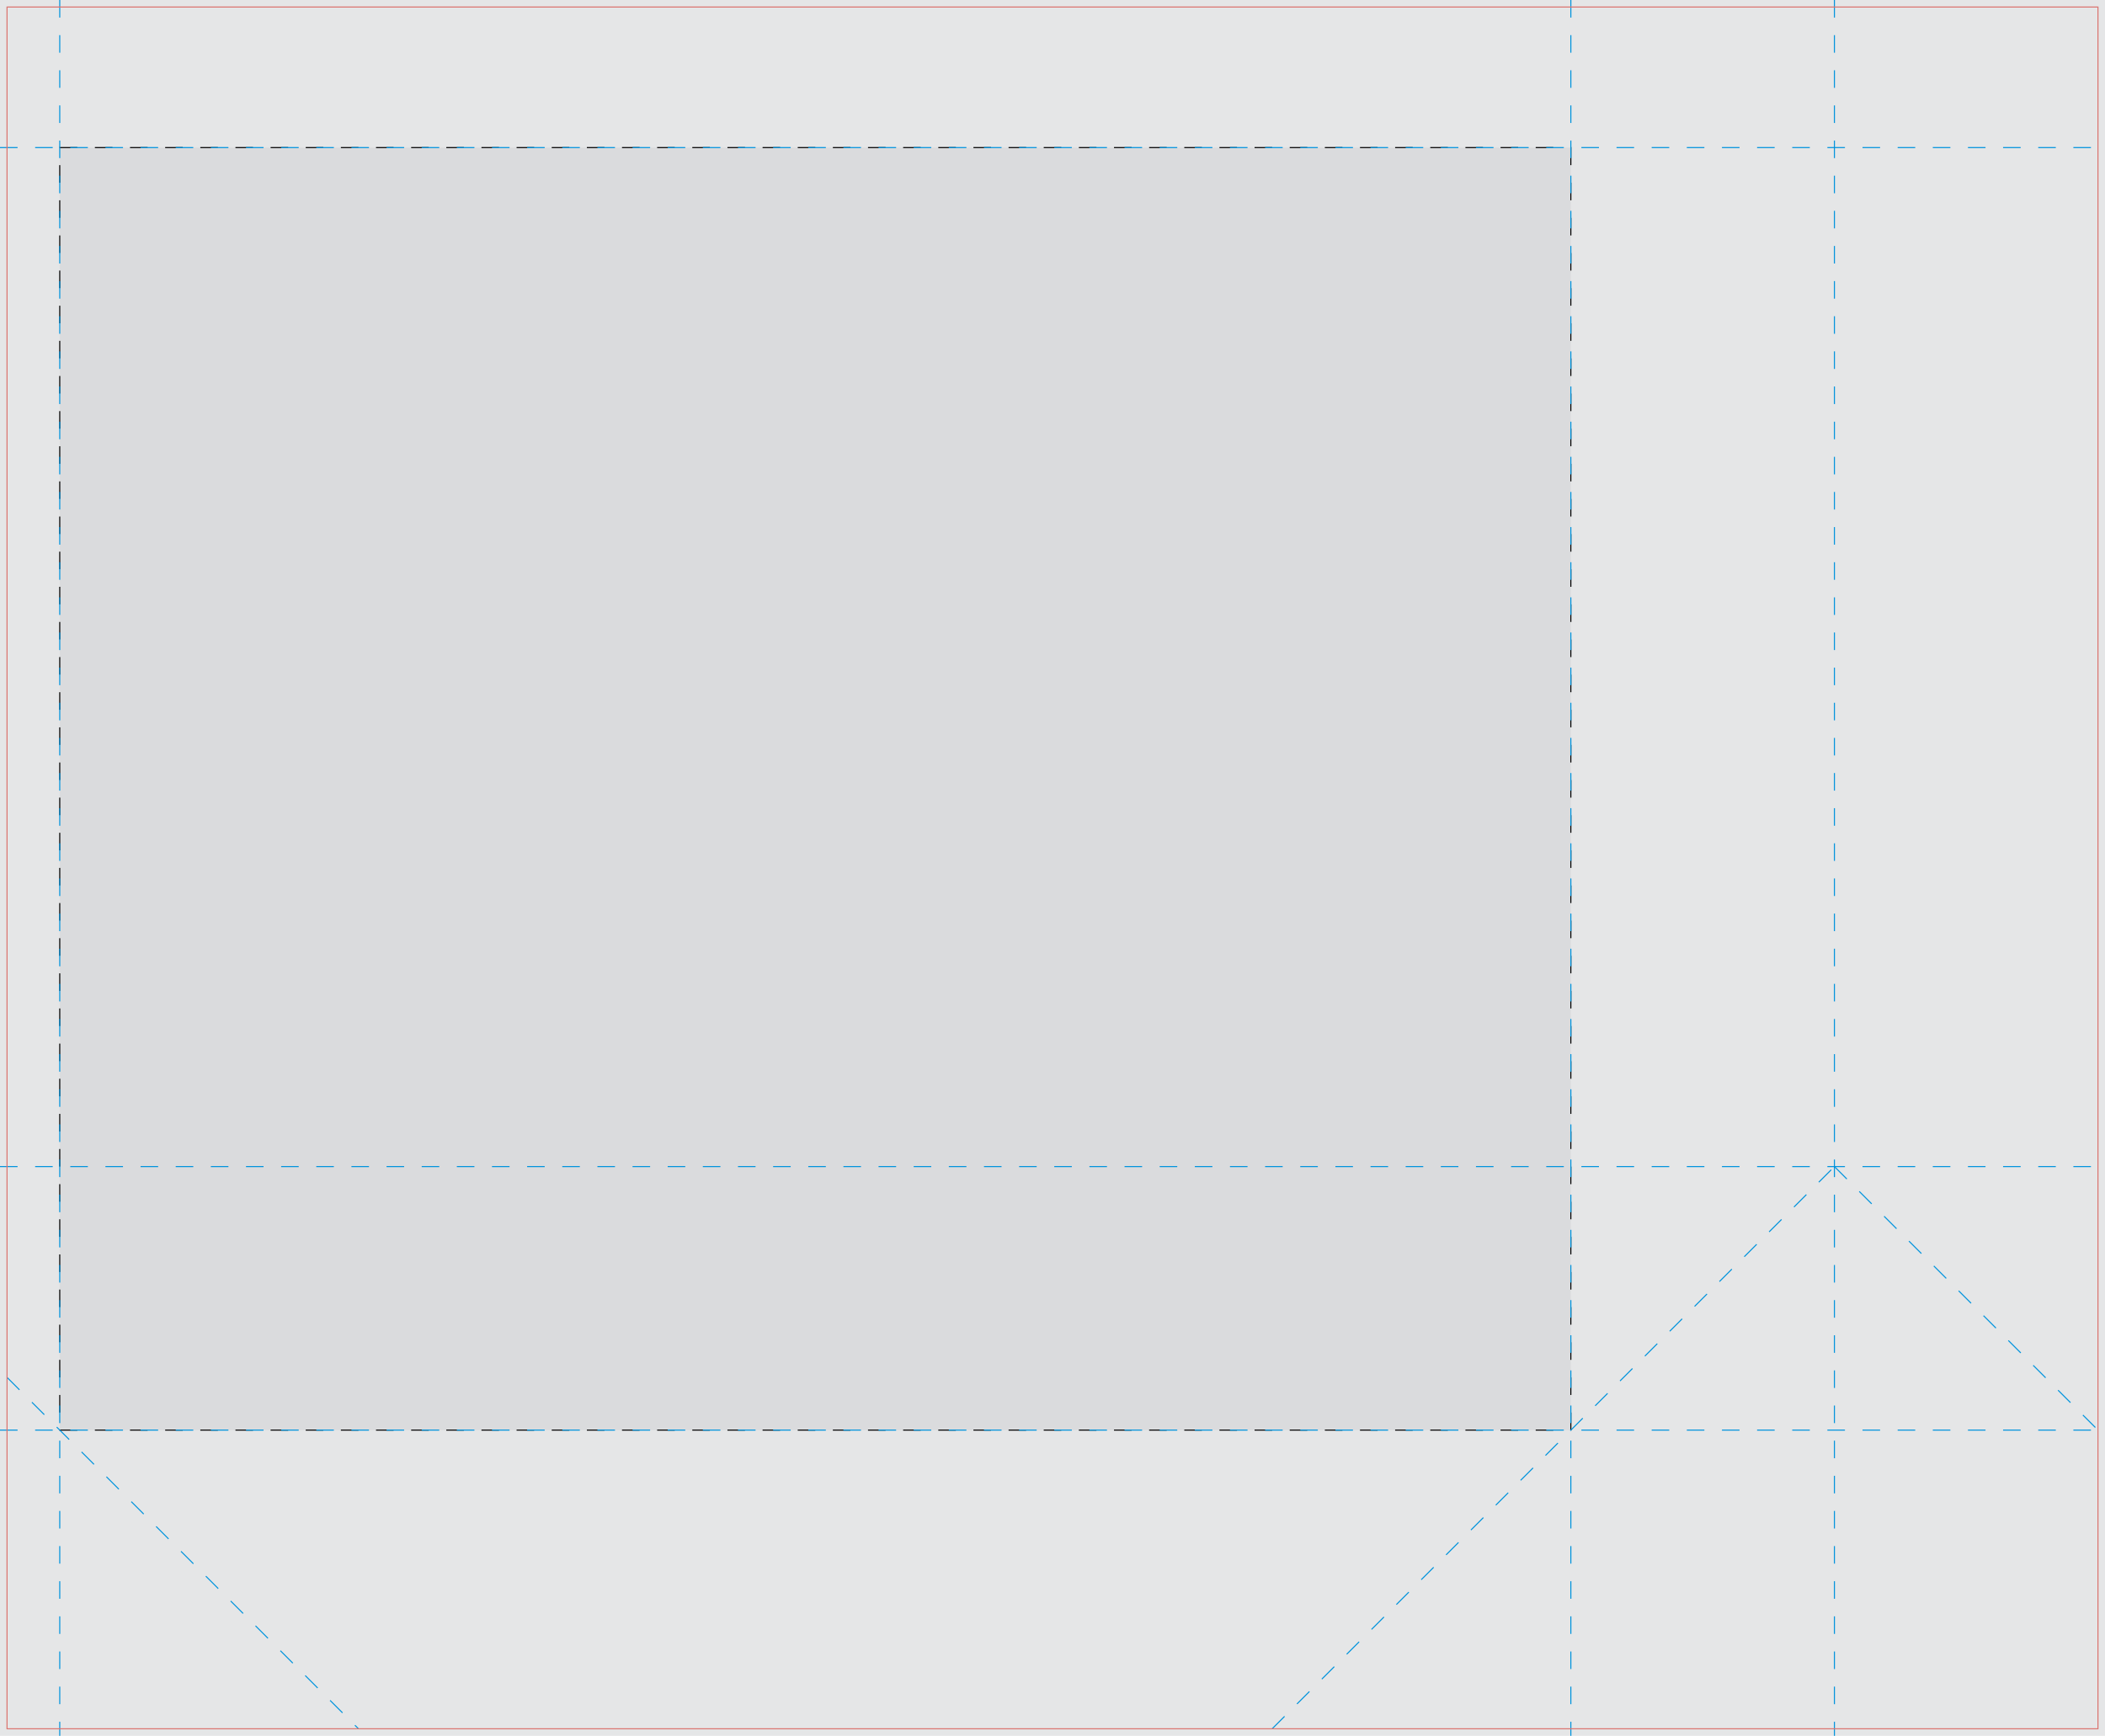 <?xml version="1.0" encoding="utf-8"?><svg xmlns="http://www.w3.org/2000/svg" xmlns:xlink="http://www.w3.org/1999/xlink" width="599mm" height="494mm" viewBox="0 0 599 494"><rect x="0" y="0" width="599" height="494" fill="rgb(229,230,231)" /><rect x="17" y="42" width="430" height="365" fill="rgb(218,219,221)" /><rect x="17" y="42" width="430" height="365" fill="none" stroke="rgb(0,0,0)" stroke-width="0.3" stroke-dasharray="5,5" /><rect x="2" y="2" width="0" height="0" fill="rgb(255,255,255)" stroke="rgb(0,0,0)" stroke-width="0.3" /><line x1="2" y1="2" x2="2" y2="2" fill="rgb(255,255,255)" stroke="rgb(0,0,0)" stroke-width="0.3" /><line x1="2" y1="2" x2="2" y2="2" fill="rgb(255,255,255)" stroke="rgb(0,0,0)" stroke-width="0.3" /><rect x="2" y="2" width="0" height="0" fill="rgb(255,255,255)" stroke="rgb(0,0,0)" stroke-width="0.3" /><line x1="2" y1="2" x2="2" y2="2" fill="rgb(255,255,255)" stroke="rgb(0,0,0)" stroke-width="0.3" /><line x1="2" y1="2" x2="2" y2="2" fill="rgb(255,255,255)" stroke="rgb(0,0,0)" stroke-width="0.3" /><rect x="2" y="2" width="0" height="0" fill="rgb(255,255,255)" stroke="rgb(0,0,0)" stroke-width="0.3" /><line x1="2" y1="2" x2="2" y2="2" fill="rgb(255,255,255)" stroke="rgb(0,0,0)" stroke-width="0.3" /><line x1="2" y1="2" x2="2" y2="2" fill="rgb(255,255,255)" stroke="rgb(0,0,0)" stroke-width="0.3" /><rect x="2" y="2" width="0" height="0" fill="rgb(255,255,255)" stroke="rgb(0,0,0)" stroke-width="0.3" /><line x1="2" y1="2" x2="2" y2="2" fill="rgb(255,255,255)" stroke="rgb(0,0,0)" stroke-width="0.3" /><line x1="2" y1="2" x2="2" y2="2" fill="rgb(255,255,255)" stroke="rgb(0,0,0)" stroke-width="0.3" /><line x1="0" y1="42" x2="599" y2="42" fill="none" stroke="rgb(0,147,221)" stroke-width="0.3" stroke-dasharray="5,5" /><line x1="0" y1="332" x2="599" y2="332" fill="none" stroke="rgb(0,147,221)" stroke-width="0.3" stroke-dasharray="5,5" /><line x1="0" y1="407" x2="599" y2="407" fill="none" stroke="rgb(0,147,221)" stroke-width="0.3" stroke-dasharray="5,5" /><line x1="17" y1="0" x2="17" y2="494" fill="none" stroke="rgb(0,147,221)" stroke-width="0.3" stroke-dasharray="5,5" /><line x1="447" y1="0" x2="447" y2="494" fill="none" stroke="rgb(0,147,221)" stroke-width="0.3" stroke-dasharray="5,5" /><line x1="522" y1="0" x2="522" y2="494" fill="none" stroke="rgb(0,147,221)" stroke-width="0.3" stroke-dasharray="5,5" /><line x1="2" y1="392" x2="102" y2="492" fill="none" stroke="rgb(0,147,221)" stroke-width="0.3" stroke-dasharray="5,5" /><line x1="362" y1="492" x2="522" y2="332" fill="none" stroke="rgb(0,147,221)" stroke-width="0.3" stroke-dasharray="5,5" /><line x1="522" y1="332" x2="597" y2="407" fill="none" stroke="rgb(0,147,221)" stroke-width="0.3" stroke-dasharray="5,5" /><rect x="2" y="2" width="595" height="490" fill="none" stroke="rgb(219,117,112)" stroke-width="0.3" /></svg>